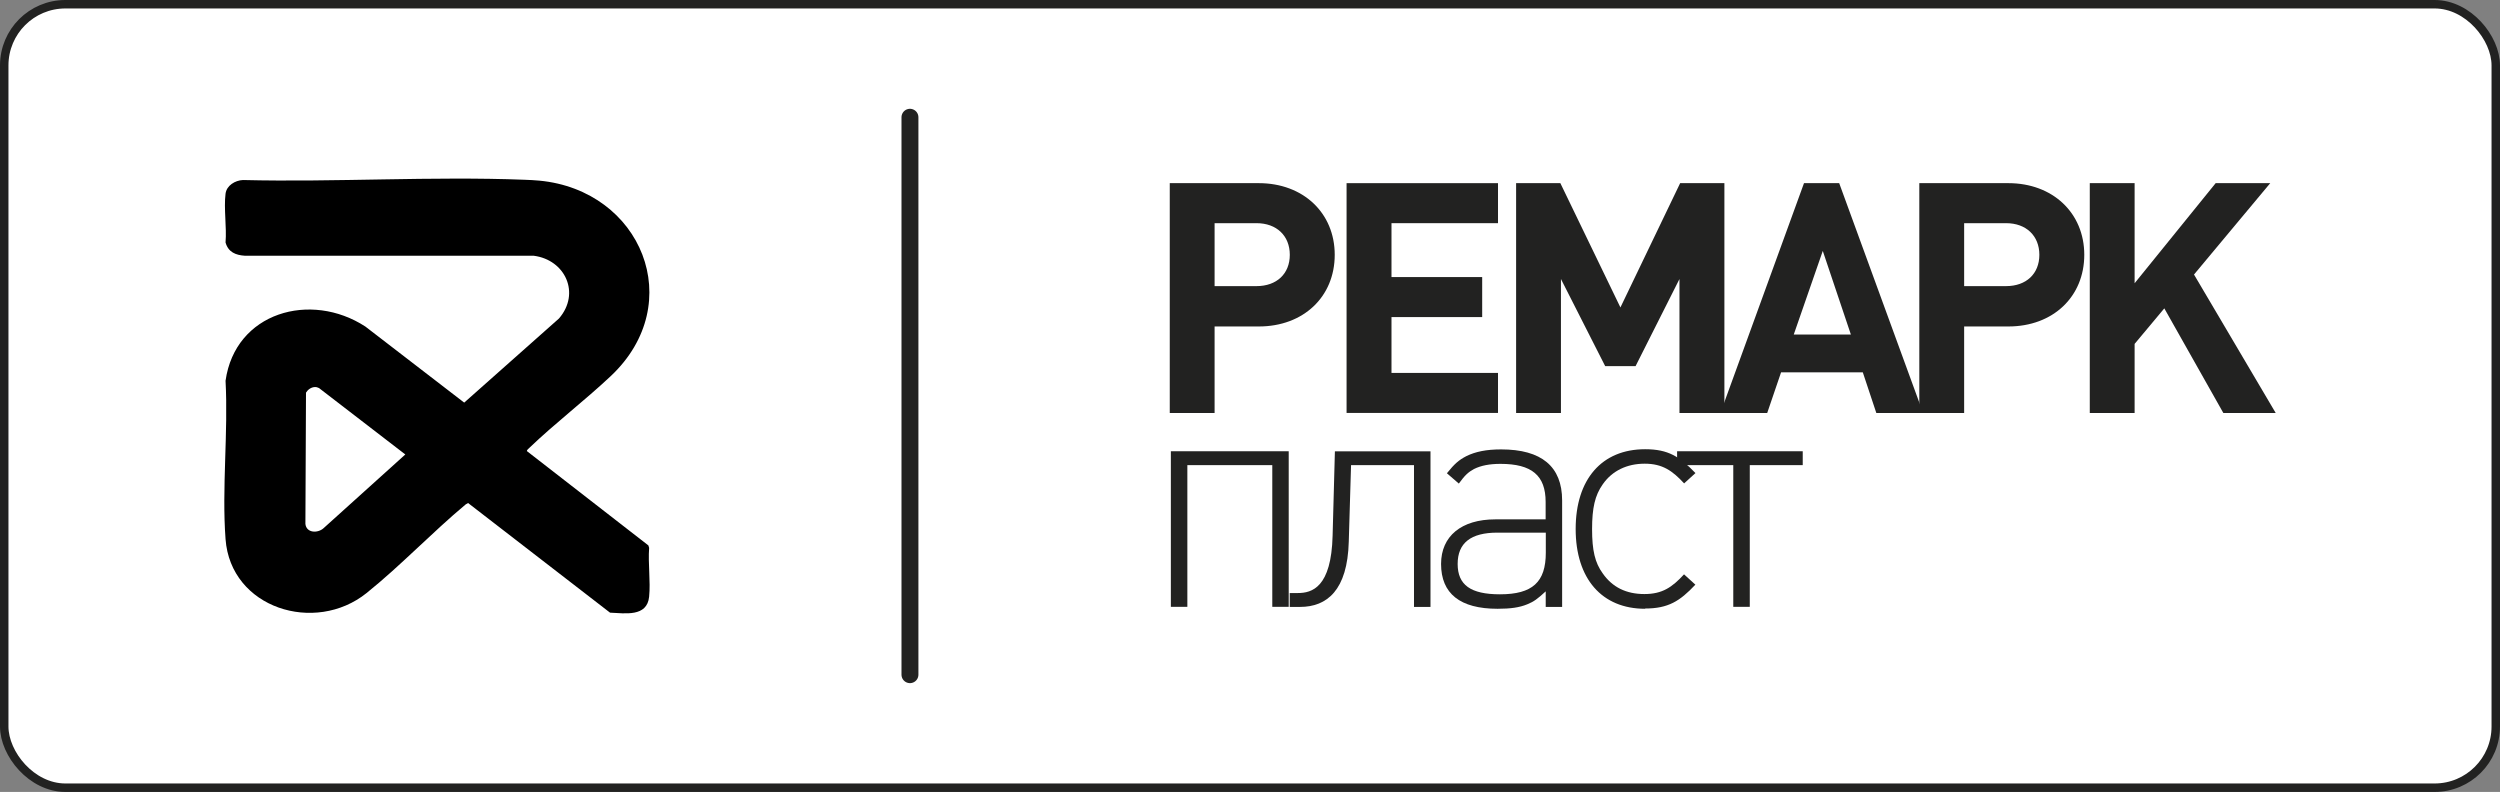 <?xml version="1.0" encoding="UTF-8"?> <svg xmlns="http://www.w3.org/2000/svg" id="Layer_2" data-name="Layer 2" viewBox="0 0 295.51 93.61"><rect x="0" y="0" width="295.51" height="93.61" fill="#808080" stroke="none"/><defs><style> .cls-1 { fill: #fff; } .cls-1, .cls-2 { stroke: #222221; stroke-miterlimit: 10; } .cls-3 { fill: #222221; } .cls-2 { fill: none; stroke-linecap: round; stroke-width: 2px; } </style></defs><g id="Layer_1-2" data-name="Layer 1"><g><rect class="cls-1" x=".5" y=".5" width="294.51" height="92.61" rx="7.23" ry="7.23"></rect><g><path d="M28.71,21.28c11.03.27,22.33-.46,33.33-.03.52.02,1.19.05,1.7.1,12.07,1.14,17.61,14.48,8.46,23.1-3.09,2.91-6.59,5.57-9.64,8.5-.09.09-.3.25-.28.37l14.36,11.15.09.29c-.14,1.85.18,3.95,0,5.77-.24,2.43-2.86,1.96-4.62,1.89l-16.78-12.96-.28.16c-3.97,3.31-7.71,7.26-11.72,10.48-6.1,4.9-16.07,1.8-16.67-6.38-.45-6.04.33-12.61,0-18.71,1.14-8.1,10.06-10.62,16.53-6.41l11.68,8.99,11.2-9.94c2.58-2.98.75-6.94-2.98-7.42H28.96c-1.1-.07-1.98-.42-2.3-1.57.15-1.81-.22-4,0-5.76.12-.98,1.14-1.58,2.06-1.62ZM37.21,45.75c-.43.02-.82.3-1.04.66l-.07,15.52c.12,1.09,1.45,1.12,2.13.52l9.68-8.73-10.2-7.85c-.17-.07-.3-.13-.49-.12Z"></path><line class="cls-2" x1="107.56" y1="13.86" x2="107.56" y2="79.75"></line><g><g><path class="cls-3" d="M148.8,21.65c5.23,0,8.97,3.51,8.97,8.47s-3.7,8.47-8.97,8.47h-5.23v10.23h-5.3v-27.17h10.53ZM148.53,33.82c2.37,0,3.93-1.45,3.93-3.7s-1.56-3.74-3.93-3.74h-4.96v7.44h4.96Z"></path><path class="cls-3" d="M159.17,48.82v-27.17h17.9v4.73h-12.59v6.37h10.72v4.73h-10.72v6.6h12.59v4.73h-17.9Z"></path><path class="cls-3" d="M198.52,48.82v-15.84l-5.19,10.3h-3.59l-5.23-10.3v15.84h-5.3v-27.17h5.23l7.1,14.69,7.06-14.69h5.23v27.17h-5.3Z"></path><path class="cls-3" d="M221.79,48.82l-1.6-4.81h-9.66l-1.64,4.81h-5.53l9.88-27.17h4.16l9.92,27.17h-5.53ZM215.46,29.66l-3.43,9.88h6.75l-3.32-9.88Z"></path><path class="cls-3" d="M237.4,21.65c5.23,0,8.97,3.51,8.97,8.47s-3.7,8.47-8.97,8.47h-5.23v10.23h-5.3v-27.17h10.53ZM237.13,33.82c2.37,0,3.93-1.45,3.93-3.7s-1.56-3.74-3.93-3.74h-4.96v7.44h4.96Z"></path><path class="cls-3" d="M262.81,48.82l-6.98-12.37-3.51,4.2v8.17h-5.3v-27.17h5.3v11.83l9.58-11.83h6.45l-9.01,10.8,9.66,16.37h-6.18Z"></path></g><g><path class="cls-3" d="M150.39,71.73v-16.75h-10.04v16.75h-1.95v-18.39h13.93v18.39h-1.95Z"></path><path class="cls-3" d="M167.14,71.73v-16.75h-7.44l-.27,9.05c-.15,5.72-2.56,7.71-5.76,7.71h-1.22v-1.64h.95c1.68,0,3.97-.65,4.12-6.79l.27-9.96h11.3v18.39h-1.95Z"></path><path class="cls-3" d="M182.71,71.73v-1.83c-.95.88-1.41,1.22-2.18,1.53-.92.38-1.98.53-3.51.53-4.43,0-6.68-1.79-6.68-5.3,0-3.28,2.4-5.27,6.41-5.27h5.95v-2.06c0-3.13-1.64-4.5-5.34-4.5-1.26,0-2.29.19-3.13.61-.69.38-1.07.73-1.79,1.72l-1.41-1.22c.92-1.14,1.41-1.56,2.29-2.02,1.07-.53,2.37-.8,4.12-.8,4.77,0,7.21,2.02,7.21,6.03v12.59h-1.95ZM182.71,62.96h-5.72c-3.13,0-4.69,1.22-4.69,3.7s1.53,3.59,5,3.59c3.85,0,5.42-1.45,5.42-4.92v-2.37Z"></path><path class="cls-3" d="M194.46,71.96c-5.11,0-8.21-3.55-8.21-9.43s3.09-9.43,8.21-9.43c2.75,0,4.08.88,5.95,2.82l-1.34,1.22c-1.37-1.49-2.56-2.33-4.66-2.33s-3.85.84-4.96,2.44c-.92,1.3-1.26,2.79-1.26,5.3s.34,3.97,1.26,5.23c1.14,1.64,2.79,2.44,4.92,2.44s3.28-.8,4.69-2.33l1.34,1.22c-1.83,1.95-3.21,2.82-5.95,2.82Z"></path><path class="cls-3" d="M206.83,54.98v16.75h-1.95v-16.75h-6.64v-1.64h14.85v1.64h-6.26Z"></path></g></g></g></g></g></svg> 